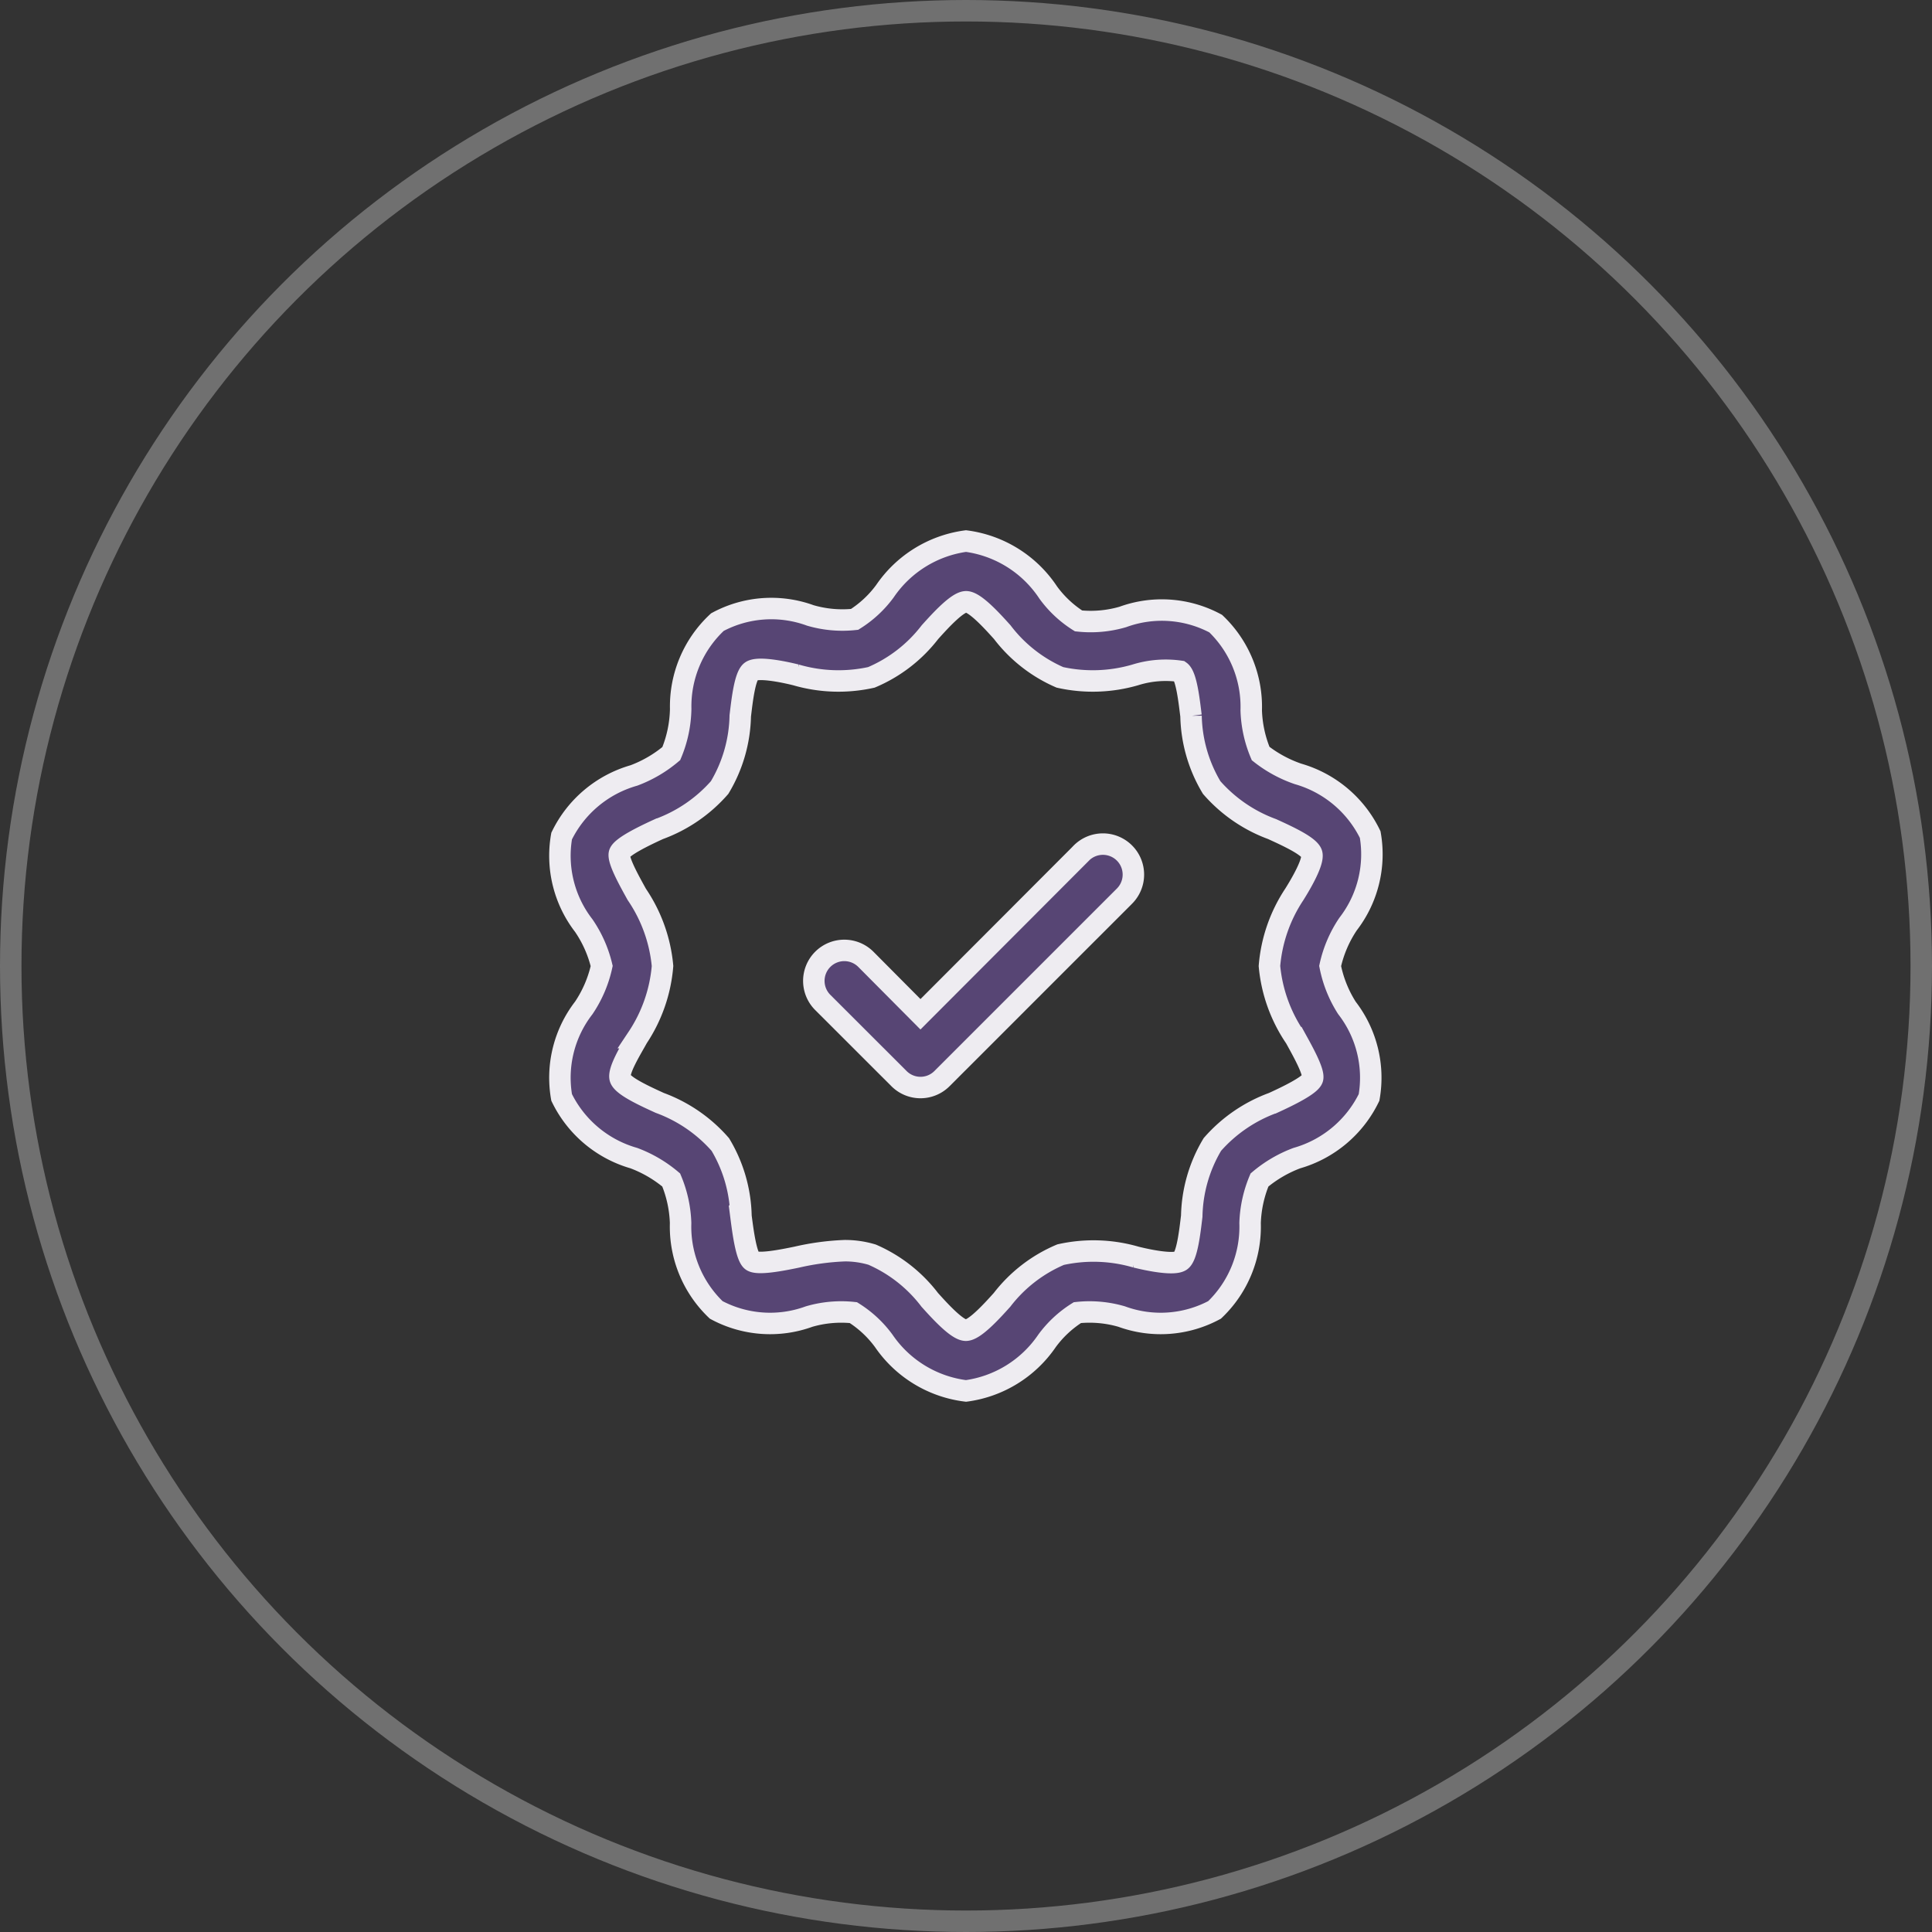 <svg xmlns="http://www.w3.org/2000/svg" id="none-of-the-no-nos" width="90" height="90" viewBox="0 0 90 90"><rect x="0" y="0" width="90" height="90" fill="#333333" stroke="none"/><g id="Ellipse_20" data-name="Ellipse 20" fill="none" stroke="#707070" stroke-width="1"><circle cx="45" cy="45" r="45" stroke="none"></circle><circle cx="45" cy="45" r="44.5" fill="none"></circle></g><g id="badge_7_" data-name="badge (7)" transform="translate(23.463 23.205)"><path id="Path_114" data-name="Path 114" d="M38.5,21.795a5.656,5.656,0,0,1,.834-1.951,5.316,5.316,0,0,0,1.032-4.171,5.387,5.387,0,0,0-3.365-2.828,5.91,5.91,0,0,1-1.739-.947,5.656,5.656,0,0,1-.438-2.008,5.359,5.359,0,0,0-1.654-4.044,5.3,5.3,0,0,0-4.327-.311,5.345,5.345,0,0,1-2.064.184A5.133,5.133,0,0,1,25.369,4.4,5.444,5.444,0,0,0,21.537,2a5.444,5.444,0,0,0-3.775,2.333,5.133,5.133,0,0,1-1.414,1.315,5.345,5.345,0,0,1-2.064-.184,5.3,5.3,0,0,0-4.327.311A5.359,5.359,0,0,0,8.246,9.819,5.656,5.656,0,0,1,7.808,11.9a5.91,5.91,0,0,1-1.739,1.018A5.387,5.387,0,0,0,2.7,15.743a5.316,5.316,0,0,0,1.032,4.171,5.656,5.656,0,0,1,.834,1.881,5.656,5.656,0,0,1-.834,1.951A5.316,5.316,0,0,0,2.7,27.917a5.387,5.387,0,0,0,3.365,2.828,5.91,5.91,0,0,1,1.739,1.018,5.656,5.656,0,0,1,.438,2.008A5.359,5.359,0,0,0,9.9,37.815a5.3,5.3,0,0,0,4.327.311,5.345,5.345,0,0,1,2.064-.184,5.133,5.133,0,0,1,1.414,1.315,5.444,5.444,0,0,0,3.832,2.333,5.444,5.444,0,0,0,3.775-2.333,5.132,5.132,0,0,1,1.414-1.315,5.345,5.345,0,0,1,2.064.184,5.3,5.3,0,0,0,4.327-.311,5.359,5.359,0,0,0,1.654-4.044,5.656,5.656,0,0,1,.438-2.008,5.91,5.91,0,0,1,1.739-1.018,5.387,5.387,0,0,0,3.365-2.828,5.316,5.316,0,0,0-1.032-4.171A5.656,5.656,0,0,1,38.5,21.795Zm-1.626,3.337c.311.566.9,1.6.806,1.909s-1.159.82-1.838,1.131a6.9,6.9,0,0,0-2.828,1.937,6.744,6.744,0,0,0-.961,3.337c-.085.707-.212,1.866-.509,2.078s-1.414,0-2.093-.17a7.07,7.07,0,0,0-3.507-.113,6.759,6.759,0,0,0-2.729,2.107c-.509.566-1.287,1.414-1.683,1.414s-1.174-.848-1.683-1.414a6.759,6.759,0,0,0-2.686-2.107,4.4,4.4,0,0,0-1.273-.184,11.948,11.948,0,0,0-2.234.3c-.679.141-1.824.368-2.093.17s-.424-1.414-.509-2.078a6.744,6.744,0,0,0-.961-3.337A6.9,6.9,0,0,0,7.27,28.172c-.679-.311-1.711-.778-1.838-1.131s.495-1.343.806-1.909A7.07,7.07,0,0,0,7.4,21.795a7.07,7.07,0,0,0-1.2-3.337c-.311-.566-.9-1.6-.806-1.909s1.159-.82,1.838-1.131a6.9,6.9,0,0,0,2.828-1.937,6.744,6.744,0,0,0,.961-3.337c.085-.707.212-1.866.509-2.078s1.414,0,2.093.17a7.07,7.07,0,0,0,3.507.113,6.759,6.759,0,0,0,2.729-2.107c.509-.566,1.287-1.414,1.683-1.414s1.174.848,1.683,1.414a6.759,6.759,0,0,0,2.686,2.107,7.07,7.07,0,0,0,3.507-.113,4.751,4.751,0,0,1,2.093-.17c.3.212.424,1.414.509,2.078a6.744,6.744,0,0,0,.961,3.337A6.9,6.9,0,0,0,35.8,15.418c.679.311,1.711.778,1.838,1.131s-.495,1.414-.806,1.909a7.07,7.07,0,0,0-1.159,3.337,7.07,7.07,0,0,0,1.2,3.337Z" transform="translate(0 0)" fill="#574574" stroke="#eeecf1" stroke-width="1"></path><path id="Path_115" data-name="Path 115" d="M23.43,12.412l-7.48,7.494L13.42,17.36a1.42,1.42,0,1,0-2.008,2.008L14.947,22.9a1.414,1.414,0,0,0,2.008,0l8.484-8.484a1.42,1.42,0,1,0-2.008-2.008Z" transform="translate(3.466 4.138)" fill="#574574" stroke="#eeecf1" stroke-width="1"></path></g></svg>